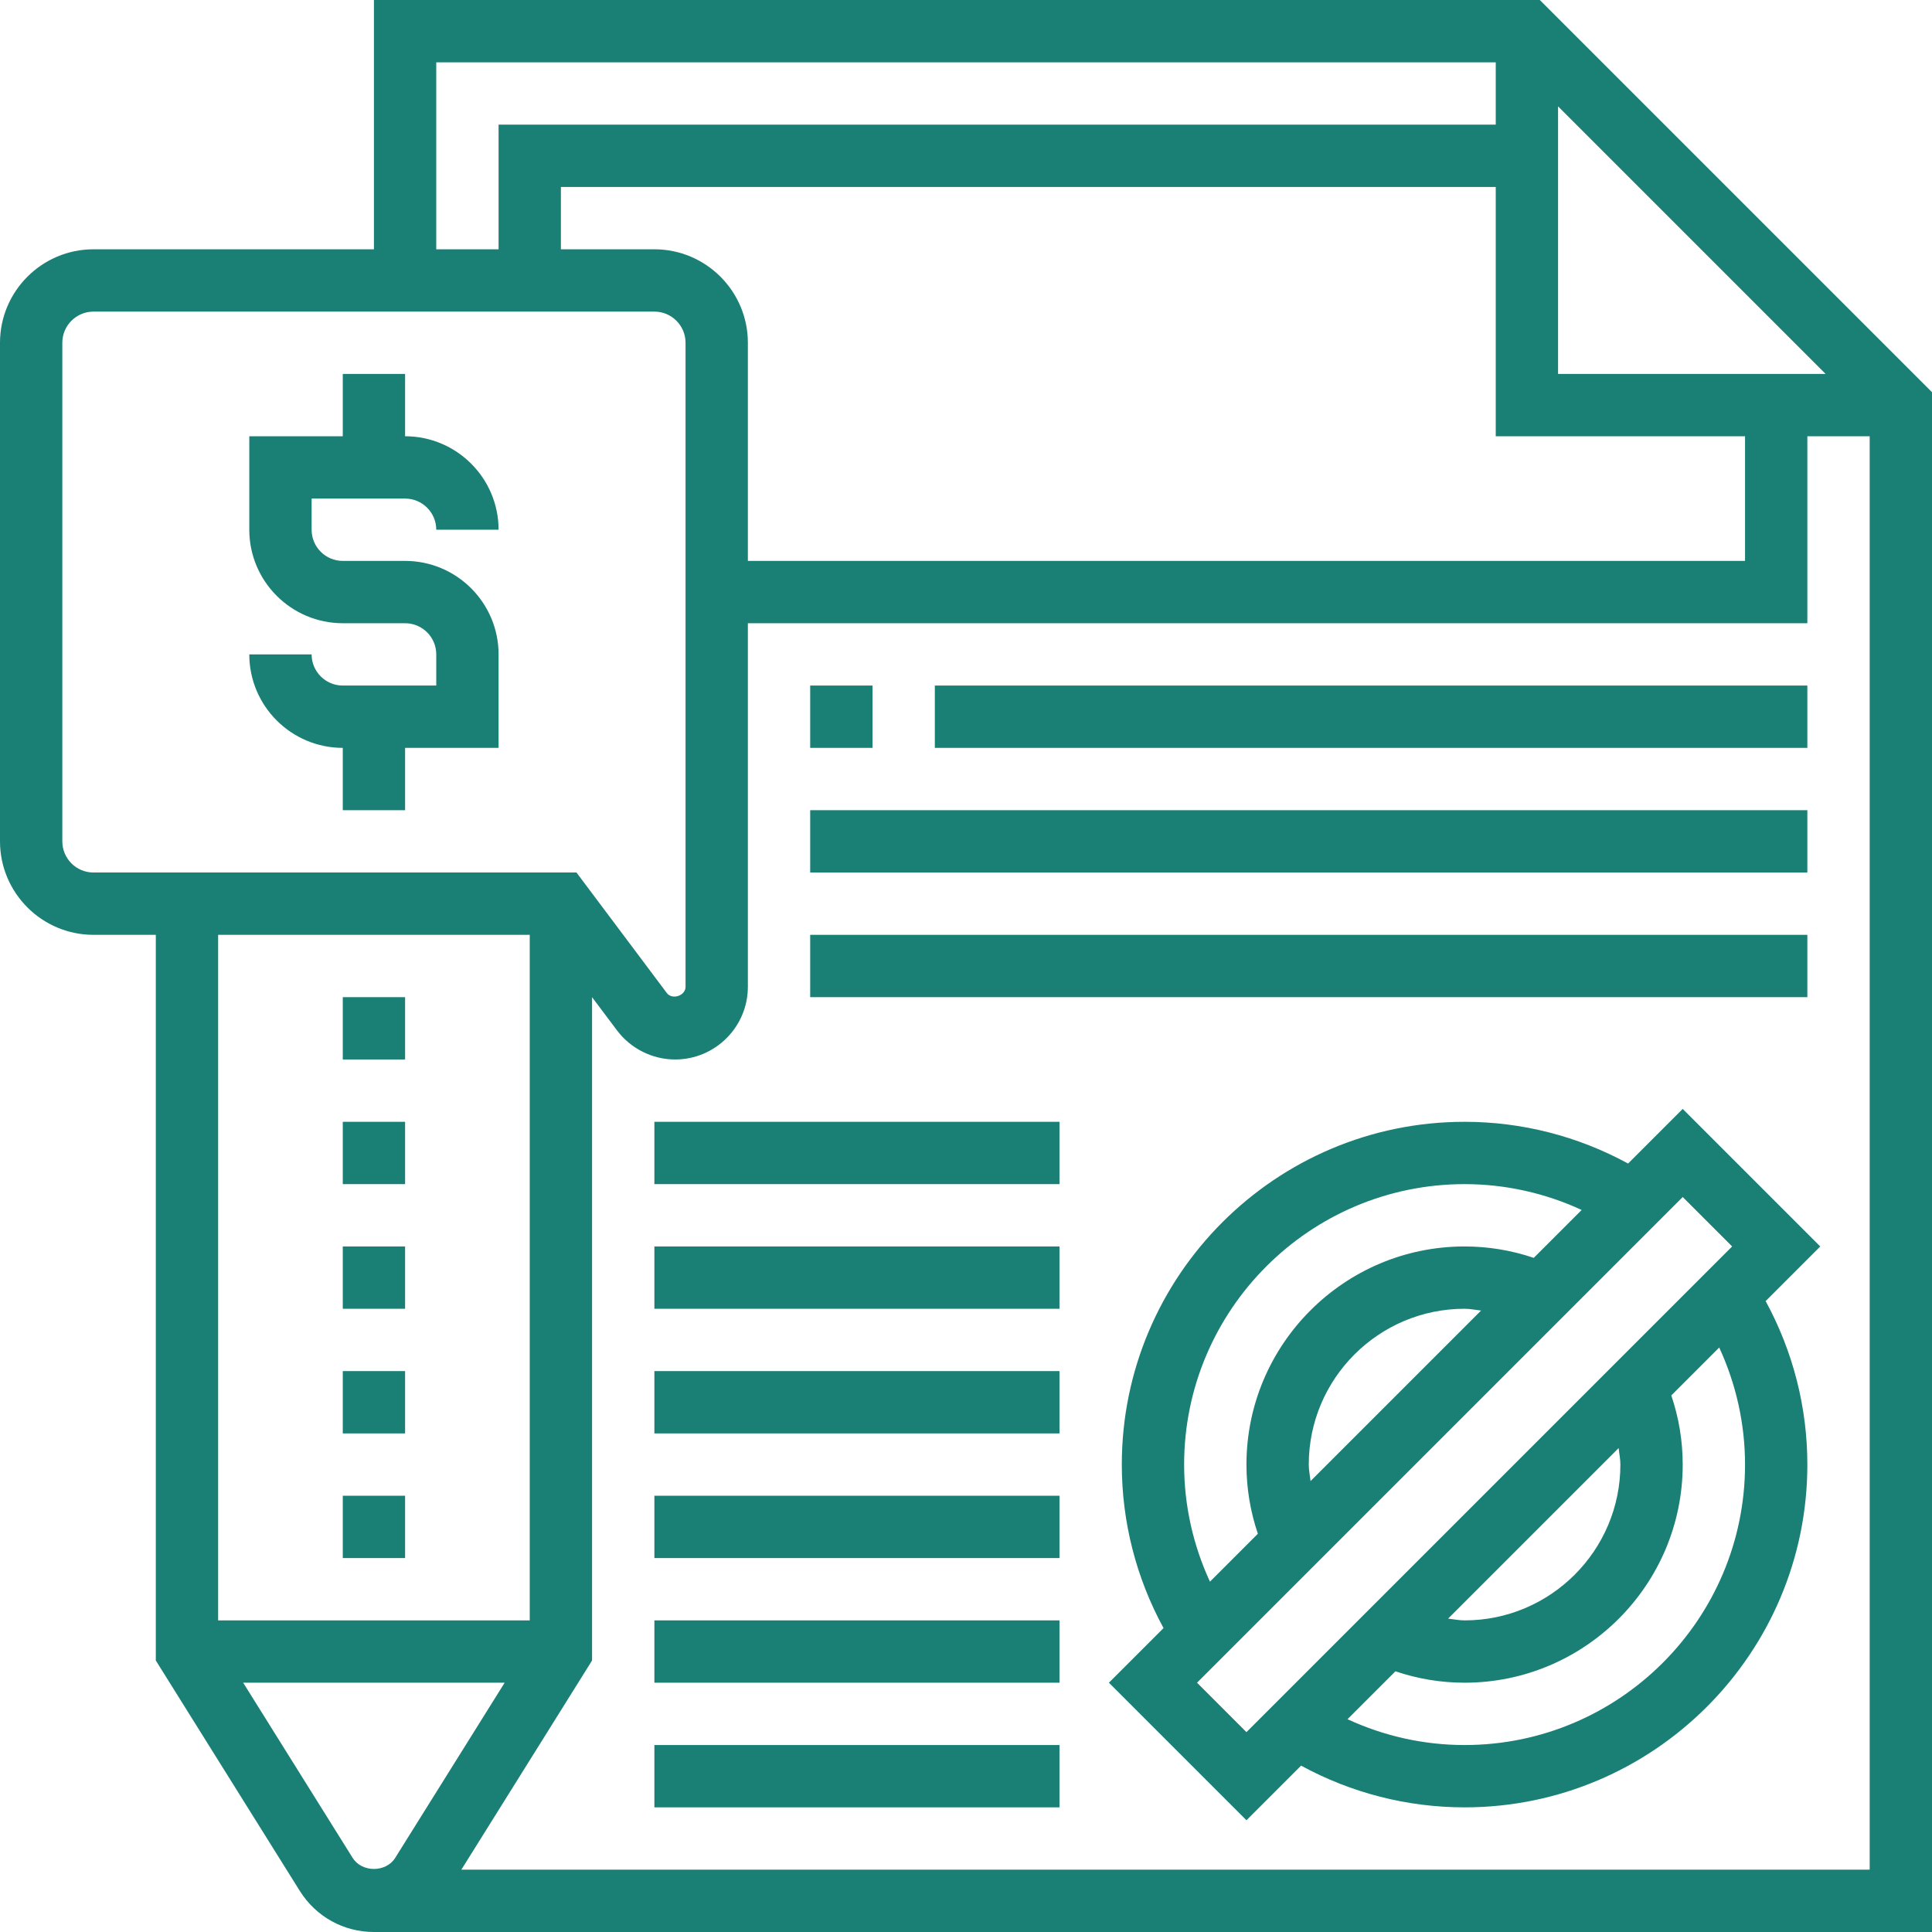 <?xml version="1.0" encoding="UTF-8"?> <svg xmlns="http://www.w3.org/2000/svg" width="496" height="496" viewBox="0 0 496 496" fill="none"> <path d="M104 128C108.416 128 112 131.584 112 136H128C128 122.768 117.232 112 104 112V96H88V112H64V136C64 149.232 74.768 160 88 160H104C108.416 160 112 163.584 112 168V176H88C83.584 176 80 172.416 80 168H64C64 181.232 74.768 192 88 192V208H104V192H128V168C128 154.768 117.232 144 104 144H88C83.584 144 80 140.416 80 136V128H104Z" fill="#1A8076"></path> <path d="M88 384H104V400H88V384Z" fill="#1A8076"></path> <path d="M88 320H104V336H88V320Z" fill="#1A8076"></path> <path d="M88 352H104V368H88V352Z" fill="#1A8076"></path> <path d="M88 288H104V304H88V288Z" fill="#1A8076"></path> <path d="M88 256H104V272H88V256Z" fill="#1A8076"></path> <path d="M395.312 0H96V64H24C10.768 64 0 74.768 0 88V216C0 229.232 10.768 240 24 240H40V426.296L76.976 485.464C81.112 492.064 88.216 496 96 496H496V100.688L395.312 0ZM168 64H144V48H384V112H448V144H192V88C192 74.768 181.232 64 168 64ZM400 96V27.312L468.688 96H400ZM112 16H384V32H128V64H112V16ZM16 216V88C16 83.584 19.584 80 24 80H168C172.416 80 176 83.584 176 88V253.336C176 255.64 172.576 256.768 171.192 254.936L148 224H24C19.584 224 16 220.416 16 216V216ZM136 240V416H56V240H136ZM90.536 476.976L62.432 432H129.56L101.456 476.976C99.088 480.76 92.912 480.76 90.536 476.976ZM118.44 480L152 426.296V256L158.4 264.528C161.904 269.208 167.488 272 173.336 272C183.624 272 192 263.624 192 253.336V160H464V112H480V480H118.44Z" fill="#1A8076"></path> <path d="M432 284.688L417.976 298.712C405.088 291.688 390.704 288 376 288C327.48 288 288 327.48 288 376C288 390.704 291.688 405.088 298.712 417.976L284.688 432L320 467.312L334.024 453.288C346.912 460.312 361.296 464 376 464C424.52 464 464 424.52 464 376C464 361.296 460.312 346.912 453.288 334.024L467.312 320L432 284.688ZM304 376C304 336.296 336.296 304 376 304C386.424 304 396.648 306.28 406.056 310.632L393.76 322.928C388.024 320.992 382.072 320 376 320C345.128 320 320 345.128 320 376C320 382.072 320.992 388.024 322.928 393.76L310.632 406.056C306.28 396.648 304 386.424 304 376ZM336.456 380.232C336.304 378.824 336 377.432 336 376C336 353.944 353.944 336 376 336C377.432 336 378.824 336.304 380.232 336.456L336.456 380.232ZM307.312 432L432 307.312L444.688 320L320 444.688L307.312 432ZM416 376C416 398.056 398.056 416 376 416C374.568 416 373.176 415.696 371.768 415.544L415.552 371.76C415.696 373.176 416 374.568 416 376V376ZM448 376C448 415.704 415.704 448 376 448C365.576 448 355.352 445.72 345.944 441.368L358.24 429.072C363.976 431.008 369.928 432 376 432C406.872 432 432 406.872 432 376C432 369.928 431.008 363.976 429.072 358.24L441.368 345.944C445.72 355.352 448 365.576 448 376Z" fill="#1A8076"></path> <path d="M208 176H224V192H208V176Z" fill="#1A8076"></path> <path d="M240 176H464V192H240V176Z" fill="#1A8076"></path> <path d="M208 208H464V224H208V208Z" fill="#1A8076"></path> <path d="M208 240H464V256H208V240Z" fill="#1A8076"></path> <path d="M168 288H272V304H168V288Z" fill="#1A8076"></path> <path d="M168 320H272V336H168V320Z" fill="#1A8076"></path> <path d="M168 352H272V368H168V352Z" fill="#1A8076"></path> <path d="M168 384H272V400H168V384Z" fill="#1A8076"></path> <path d="M168 416H272V432H168V416Z" fill="#1A8076"></path> <path d="M168 448H272V464H168V448Z" fill="#1A8076"></path> </svg> 